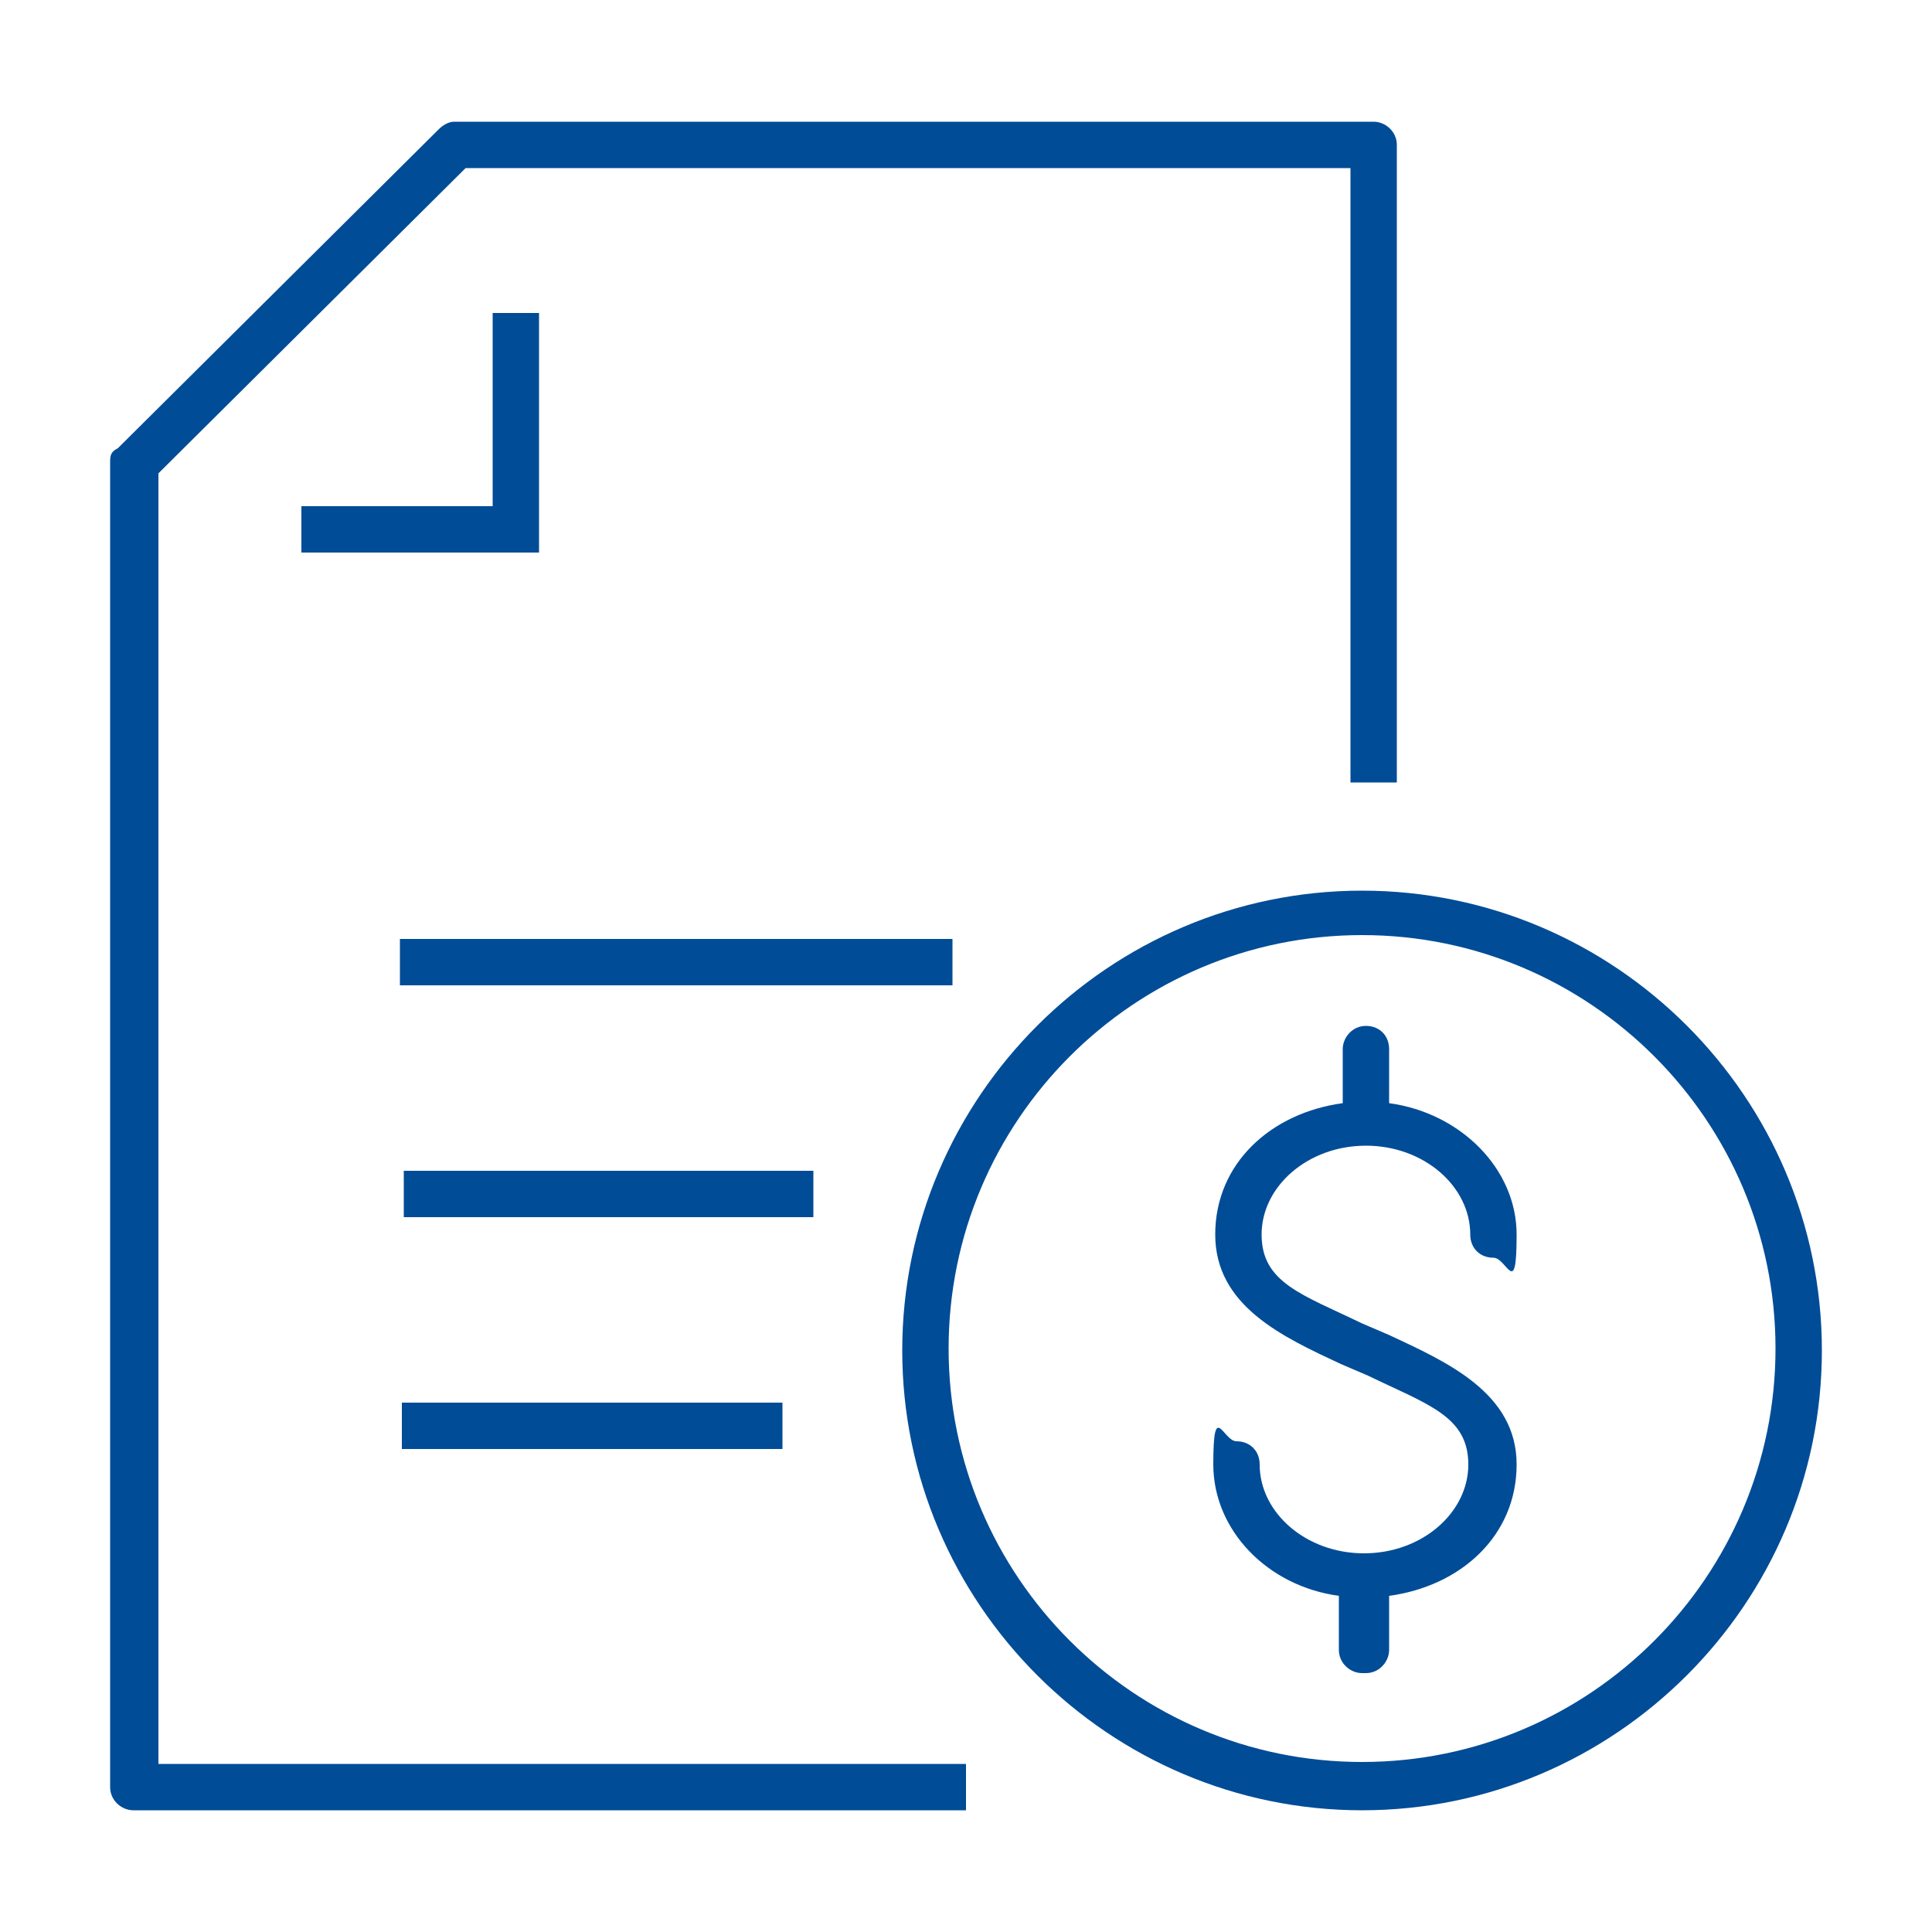<svg xmlns="http://www.w3.org/2000/svg" id="Top_Automation_Adoption-BLUE" viewBox="0 0 100 100"><defs><style>.cls-1{fill:#004c97;}</style></defs><g id="Top_Automation_Adoption"><path class="cls-1" d="M40.5,75h-19.7v-2.4h19.7v2.4ZM42.1,63h-21.2v-2.4h21.2v2.4ZM49.3,51h-28.6v-2.4h28.6v2.4ZM27.9,28.6h-12.3v-2.4h9.9v-10h2.4s0,12.4,0,12.4Z"></path><path class="cls-1" d="M50,93.7H6.9c-.6,0-1.2-.5-1.2-1.2V24c0-.4,0-.6.4-.8L22.7,6.7c.2-.2.5-.4.8-.4h47.6c.6,0,1.2.5,1.2,1.2v33h-2.4V8.7H24.1l-15.9,15.8v66.8h41.8v2.4h0Z"></path><path class="cls-1" d="M70.5,86.6c-.6,0-1.2-.5-1.2-1.2v-2.8c-3.7-.5-6.5-3.4-6.5-6.8s.5-1.2,1.2-1.2,1.2.5,1.2,1.2c0,2.5,2.4,4.6,5.4,4.6s5.4-2.1,5.4-4.6-2.1-3.1-5.2-4.6l-1.4-.6c-3-1.4-6.5-3-6.5-6.7s2.9-6.3,6.6-6.8v-2.8c0-.6.5-1.2,1.2-1.2s1.2.5,1.2,1.2v2.8c3.7.5,6.6,3.4,6.6,6.8s-.5,1.2-1.2,1.2-1.2-.5-1.2-1.2c0-2.5-2.4-4.6-5.4-4.6s-5.4,2.1-5.4,4.6,2.1,3.1,5.2,4.6l1.4.6c3,1.4,6.6,3,6.6,6.7s-2.9,6.3-6.6,6.8v2.8c0,.6-.5,1.2-1.2,1.2h-.2Z"></path><path class="cls-1" d="M70.5,93.7c-13.1,0-23.8-10.7-23.8-23.8s10.7-23.8,23.8-23.8,23.8,10.7,23.8,23.8-10.7,23.8-23.8,23.8ZM70.5,48.4c-11.8,0-21.4,9.6-21.4,21.4s9.6,21.4,21.4,21.4,21.4-9.6,21.4-21.4-9.6-21.4-21.4-21.4Z"></path></g></svg>